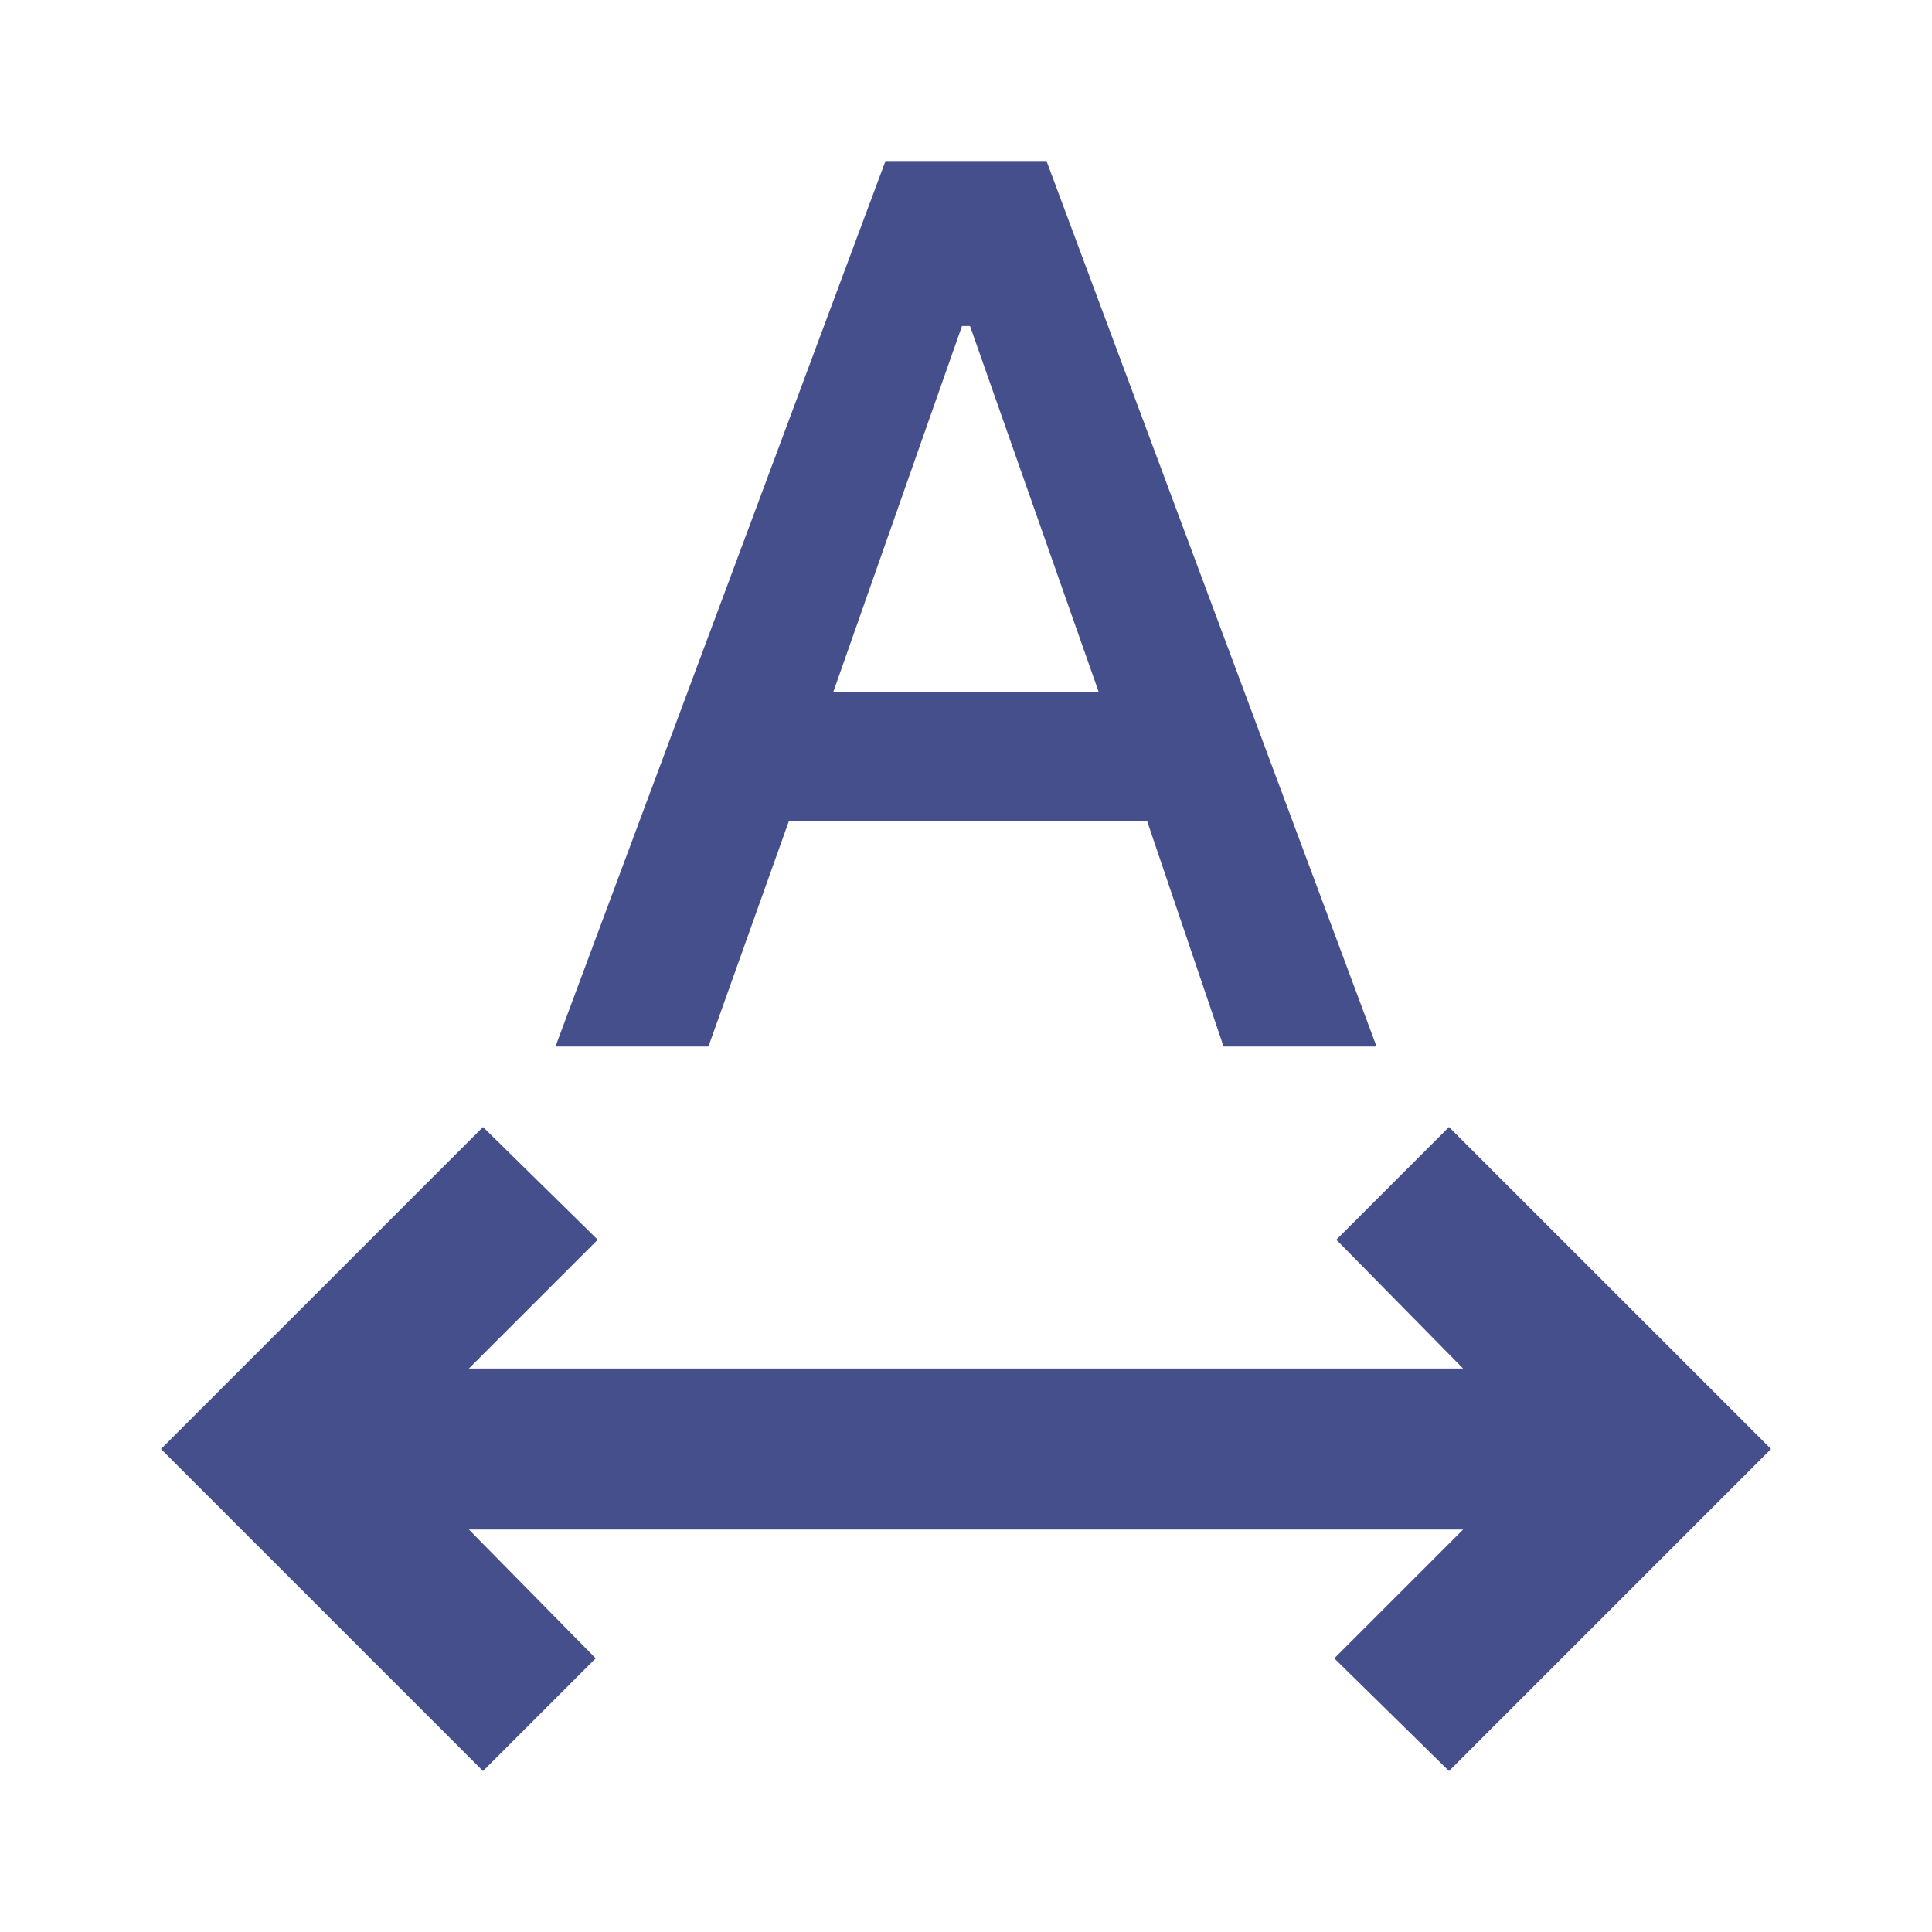 <svg width="40" height="40" viewBox="0 0 40 40" fill="none" xmlns="http://www.w3.org/2000/svg">
<mask id="mask0_751_1574" style="mask-type:alpha" maskUnits="userSpaceOnUse" x="0" y="0" width="40" height="40">
<rect width="40" height="40" fill="#D9D9D9"/>
</mask>
<g mask="url(#mask0_751_1574)">
<path d="M10 36.667L3.333 30L10 23.334L12.375 25.667L9.708 28.334H30.292L27.667 25.667L30 23.334L36.667 30L30 36.667L27.625 34.334L30.292 31.667H9.708L12.333 34.334L10 36.667ZM11.5 21.667L18.333 3.333H21.667L28.5 21.667H25.333L23.75 17H16.333L14.667 21.667H11.5ZM17.25 14.334H22.75L20.083 6.75H19.917L17.25 14.334Z" fill="#454F8B"/>
</g>
</svg>

